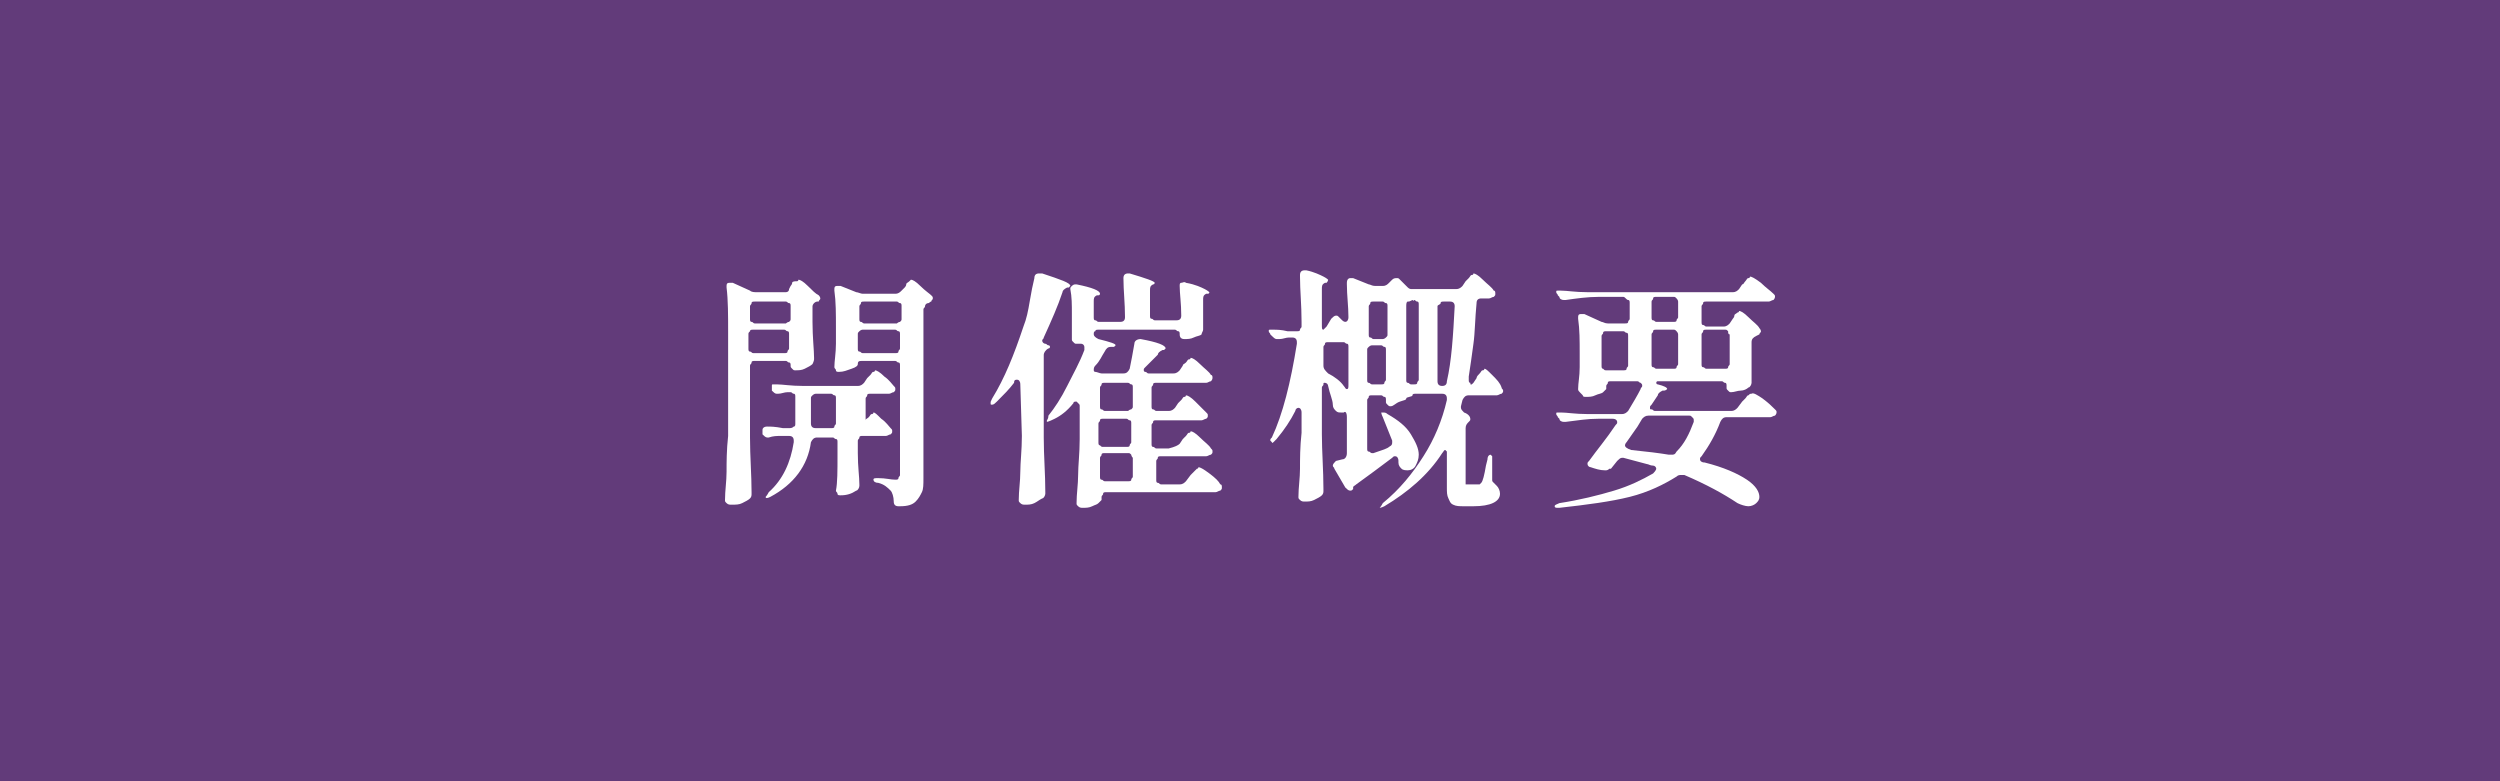 <?xml version="1.0" encoding="utf-8"?>
<!-- Generator: Adobe Illustrator 27.4.1, SVG Export Plug-In . SVG Version: 6.00 Build 0)  -->
<svg version="1.1" id="レイヤー_1" xmlns="http://www.w3.org/2000/svg" xmlns:xlink="http://www.w3.org/1999/xlink" x="0px"
	 y="0px" viewBox="0 0 160 50" style="enable-background:new 0 0 160 50;" xml:space="preserve">
<style type="text/css">
	.st0{fill:#623B7A;}
	.st1{fill:#FFFFFF;}
</style>
<rect x="-12.5" class="st0" width="185" height="50"/>
<g>
	<path class="st1" d="M50.5,18.5l0.1-0.2c0,0,0.1-0.1,0.1-0.2S50.9,18,51,18s0.1-0.1,0.1-0.1c0.1,0,0.3,0.1,0.6,0.4s0.5,0.5,0.7,0.6
		c0,0,0.1,0.1,0.1,0.2c0,0.1-0.1,0.1-0.1,0.2l-0.1,0c-0.1,0-0.2,0.1-0.2,0.1s-0.1,0.1-0.1,0.2v1c0,1,0.1,1.8,0.1,2.3v0.1
		c0,0.1-0.1,0.3-0.1,0.3c-0.1,0.1-0.3,0.2-0.5,0.3s-0.4,0.1-0.6,0.1c-0.1,0-0.1,0-0.2-0.1s-0.1-0.1-0.1-0.2v0c0-0.1,0-0.2-0.1-0.2
		s-0.1-0.1-0.2-0.1h-2c-0.1,0-0.2,0-0.2,0.1s-0.1,0.1-0.1,0.2V28c0,1.2,0.1,2.4,0.1,3.5v0.1c0,0.1,0,0.2-0.1,0.3
		c-0.1,0.1-0.3,0.2-0.5,0.3c-0.2,0.1-0.4,0.1-0.7,0.1c-0.1,0-0.2,0-0.3-0.1s-0.1-0.1-0.1-0.2c0-0.6,0.1-1.2,0.1-1.8s0-1.4,0.1-2.3
		v-6.7c0-1,0-2-0.1-2.8v-0.1c0-0.2,0.1-0.2,0.2-0.2c0.1,0,0.1,0,0.2,0l1.1,0.5c0.1,0.1,0.3,0.1,0.4,0.1h1.9
		C50.3,18.7,50.5,18.7,50.5,18.5z M50.5,20.6c0.1-0.1,0.1-0.1,0.1-0.2v-0.8c0-0.1,0-0.2-0.1-0.2s-0.1-0.1-0.2-0.1h-2
		c-0.1,0-0.2,0-0.2,0.1s-0.1,0.1-0.1,0.2v0.8c0,0.1,0,0.2,0.1,0.2s0.1,0.1,0.2,0.1h2C50.3,20.7,50.4,20.6,50.5,20.6z M48,21.2
		c-0.1,0.1-0.1,0.1-0.1,0.2v0.9c0,0.1,0,0.2,0.1,0.2s0.1,0.1,0.2,0.1h2c0.1,0,0.2,0,0.2-0.1s0.1-0.1,0.1-0.2v-0.9
		c0-0.1,0-0.2-0.1-0.2s-0.1-0.1-0.2-0.1h-2C48.1,21.1,48,21.1,48,21.2z M55.2,27.2l0.2-0.3c0-0.1,0.1-0.1,0.2-0.2
		c0.1-0.1,0.1-0.2,0.2-0.2s0.1-0.1,0.1-0.1c0.1,0,0.2,0.1,0.5,0.4c0.3,0.2,0.5,0.5,0.6,0.6c0.1,0.1,0.1,0.1,0.1,0.2
		c0,0.1,0,0.1-0.1,0.2c-0.1,0-0.2,0.1-0.3,0.1h-1.5c-0.1,0-0.2,0-0.2,0.1s-0.1,0.1-0.1,0.2v0.8c0,0.9,0.1,1.5,0.1,2v0.1
		c0,0.1-0.1,0.3-0.2,0.3c-0.3,0.2-0.6,0.3-1,0.3c-0.1,0-0.2,0-0.2-0.1s-0.1-0.1-0.1-0.2c0.1-0.5,0.1-1.3,0.1-2.2v-0.9
		c0-0.1,0-0.2-0.1-0.2s-0.1-0.1-0.2-0.1h-1c-0.2,0-0.3,0.1-0.4,0.3c-0.2,1.5-1.1,2.7-2.6,3.5c-0.2,0.1-0.3,0.1-0.3,0c0,0,0,0,0,0
		c0,0,0.1-0.1,0.2-0.3c0.9-0.8,1.4-1.9,1.6-3.2v-0.1c0-0.2-0.1-0.3-0.3-0.3H50c-0.3,0-0.5,0-0.8,0.1c-0.1,0-0.1,0-0.1,0
		c-0.1,0-0.2-0.1-0.3-0.2l0-0.1c0-0.1,0-0.1,0-0.2c0-0.1,0.1-0.2,0.3-0.2c0.2,0,0.5,0,1,0.1h0.4c0.1,0,0.2,0,0.3-0.1
		c0.1,0,0.1-0.1,0.1-0.2v-0.3v-1.4c0-0.1,0-0.2-0.1-0.2s-0.1-0.1-0.2-0.1h-0.2c-0.2,0-0.4,0.1-0.6,0.1c-0.1,0-0.1,0-0.1,0
		c-0.1,0-0.2-0.1-0.3-0.2l0-0.1c0-0.1,0-0.1,0-0.2s0-0.1,0.1-0.1c0,0,0.1,0,0.2,0c0.4,0,0.9,0.1,1.7,0.1h3.5c0.2,0,0.3-0.1,0.4-0.2
		l0.2-0.3c0,0,0.1-0.1,0.2-0.2s0.1-0.2,0.2-0.2s0.1-0.1,0.1-0.1c0.1,0,0.3,0.1,0.6,0.4c0.3,0.2,0.5,0.5,0.6,0.6
		c0.1,0.1,0.1,0.1,0.1,0.2c0,0.1,0,0.1-0.1,0.2c-0.1,0-0.2,0.1-0.3,0.1h-1.2c-0.1,0-0.2,0-0.2,0.1s-0.1,0.1-0.1,0.2v1.6
		c0,0.2,0,0.3,0.1,0.3C55,27.5,55.1,27.4,55.2,27.2z M52,25.3c-0.1,0.1-0.1,0.1-0.1,0.2v1.4v0.2c0,0.2,0.1,0.3,0.3,0.3h1
		c0.1,0,0.2,0,0.2-0.1s0.1-0.1,0.1-0.2v-1.6c0-0.1,0-0.2-0.1-0.2s-0.1-0.1-0.2-0.1h-1C52.2,25.2,52.1,25.2,52,25.3z M54.9,23.3
		c0,0.1-0.1,0.2-0.4,0.3s-0.5,0.2-0.8,0.2c-0.1,0-0.2,0-0.2-0.1s-0.1-0.1-0.1-0.2c0-0.4,0.1-0.9,0.1-1.5v-1c0-0.9,0-1.7-0.1-2.4
		v-0.1c0-0.2,0.1-0.2,0.2-0.2c0.1,0,0.1,0,0.2,0l1,0.4c0.1,0,0.3,0.1,0.4,0.1h2.1c0.2,0,0.3-0.1,0.4-0.2l0.2-0.2
		c0,0,0.1-0.1,0.1-0.2s0.1-0.1,0.2-0.2s0.1-0.1,0.1-0.1c0.1,0,0.3,0.1,0.6,0.4s0.6,0.5,0.7,0.6c0.1,0.1,0.1,0.1,0.1,0.2
		c0,0.1-0.1,0.1-0.1,0.2c-0.1,0-0.1,0.1-0.2,0.1c-0.1,0-0.2,0.1-0.2,0.2s-0.1,0.1-0.1,0.2v10.8c0,0.4,0,0.7-0.1,0.9
		c-0.1,0.2-0.2,0.4-0.4,0.6c-0.2,0.2-0.5,0.3-1,0.3h-0.1c-0.2,0-0.3-0.1-0.3-0.3c0-0.3-0.1-0.6-0.2-0.7c-0.2-0.2-0.4-0.4-0.8-0.5
		c-0.2,0-0.3-0.1-0.3-0.2c0-0.1,0.1-0.1,0.3-0.1c0.5,0,0.8,0.1,1.1,0.1c0.1,0,0.2,0,0.2-0.1s0.1-0.1,0.1-0.2v-7c0-0.1,0-0.2-0.1-0.2
		s-0.1-0.1-0.2-0.1h-2.1C55,23.1,54.9,23.1,54.9,23.3z M57.6,20.6c0.1-0.1,0.1-0.1,0.1-0.2v-0.8c0-0.1,0-0.2-0.1-0.2
		s-0.1-0.1-0.2-0.1h-2.1c-0.1,0-0.2,0-0.2,0.1s-0.1,0.1-0.1,0.2v0.8c0,0.1,0,0.2,0.1,0.2s0.1,0.1,0.2,0.1h2.1
		C57.4,20.7,57.5,20.6,57.6,20.6z M55,21.2c-0.1,0.1-0.1,0.1-0.1,0.2v0.9c0,0.1,0,0.2,0.1,0.2s0.1,0.1,0.2,0.1h2.1
		c0.1,0,0.2,0,0.2-0.1s0.1-0.1,0.1-0.2v-0.9c0-0.1,0-0.2-0.1-0.2s-0.1-0.1-0.2-0.1h-2.1C55.2,21.1,55.1,21.1,55,21.2z"/>
	<path class="st1" d="M65.3,24.6c0-0.2-0.1-0.3-0.2-0.3c-0.1,0-0.2,0-0.2,0.2c-0.3,0.4-0.7,0.8-1.1,1.2c-0.1,0.1-0.2,0.2-0.3,0.2
		c-0.1,0-0.1,0-0.1-0.1c0-0.1,0-0.1,0.1-0.3c0.8-1.3,1.4-2.8,2-4.6c0.2-0.5,0.3-1,0.4-1.6s0.2-1.1,0.3-1.5c0-0.2,0.1-0.3,0.3-0.3
		c0,0,0.1,0,0.2,0c1.2,0.4,1.8,0.6,1.8,0.8c0,0-0.1,0.1-0.1,0.1l-0.1,0c-0.2,0.1-0.3,0.2-0.3,0.3c-0.3,0.9-0.7,1.8-1.2,2.9
		c0,0.1-0.1,0.1-0.1,0.2c0,0.1,0.1,0.2,0.2,0.2c0.1,0,0.1,0.1,0.2,0.1c0.1,0,0.1,0.1,0.1,0.1s0,0.1-0.1,0.1
		c-0.2,0.1-0.3,0.3-0.3,0.4v5.3c0,1.2,0.1,2.3,0.1,3.5v0.1c0,0.1-0.1,0.3-0.2,0.3c-0.2,0.1-0.3,0.2-0.5,0.3
		c-0.2,0.1-0.4,0.1-0.6,0.1c-0.1,0-0.2,0-0.3-0.1c-0.1-0.1-0.1-0.1-0.1-0.2c0-0.6,0.1-1.2,0.1-1.8s0.1-1.4,0.1-2.3L65.3,24.6
		L65.3,24.6z M75.5,28.4l0.2-0.3c0.1-0.1,0.1-0.1,0.2-0.2c0.1-0.1,0.1-0.2,0.2-0.2s0.1-0.1,0.1-0.1c0.1,0,0.3,0.1,0.6,0.4
		s0.6,0.5,0.7,0.7c0.1,0.1,0.1,0.1,0.1,0.2c0,0.1,0,0.1-0.1,0.2c-0.1,0-0.2,0.1-0.3,0.1h-2.9c-0.1,0-0.2,0-0.2,0.1s-0.1,0.1-0.1,0.2
		v1.2c0,0.1,0,0.2,0.1,0.2s0.1,0.1,0.2,0.1h1.2c0.2,0,0.3-0.1,0.4-0.2l0.3-0.4c0,0,0.1-0.1,0.2-0.2s0.2-0.2,0.2-0.2
		c0.1,0,0.1-0.1,0.1-0.1c0.1,0,0.3,0.1,0.7,0.4s0.6,0.5,0.7,0.7c0.1,0,0.1,0.1,0.1,0.2s0,0.1-0.1,0.2c-0.1,0-0.2,0.1-0.3,0.1h-7
		c-0.1,0-0.2,0-0.2,0.1s-0.1,0.1-0.1,0.2V32c0,0-0.1,0.1-0.2,0.2c-0.1,0.1-0.2,0.1-0.4,0.2s-0.4,0.1-0.6,0.1c-0.1,0-0.2,0-0.3-0.1
		c-0.1-0.1-0.1-0.1-0.1-0.2c0-0.6,0.1-1.2,0.1-1.8s0.1-1.4,0.1-2.3V26c0-0.1,0-0.1-0.1-0.2c0,0-0.1-0.1-0.1-0.1
		c-0.1,0-0.2,0-0.2,0.1c-0.4,0.5-0.8,0.8-1.2,1C67.1,27,67,27,67,27l0-0.1c0,0,0.1-0.1,0.1-0.3c0.4-0.5,0.8-1.1,1.2-1.9
		s0.8-1.5,1.1-2.3l0-0.2c0-0.1-0.1-0.2-0.2-0.2l-0.3,0c-0.1,0-0.1,0-0.2-0.1c-0.1-0.1-0.1-0.1-0.1-0.2v-1.6c0-0.6,0-1.1-0.1-1.6v0
		c0-0.1,0-0.1,0.1-0.2c0,0,0.1-0.1,0.2-0.1c0,0,0.1,0,0.1,0c1,0.2,1.5,0.4,1.5,0.6c0,0,0,0.1-0.1,0.1l-0.1,0
		c-0.2,0.1-0.2,0.2-0.2,0.4v1c0,0.1,0,0.2,0.1,0.2s0.1,0.1,0.2,0.1h1.4c0.2,0,0.3-0.1,0.3-0.3c0-0.9-0.1-1.7-0.1-2.5v0
		c0-0.2,0.1-0.3,0.3-0.3c0.1,0,0.1,0,0.1,0c1,0.3,1.6,0.5,1.6,0.6c0,0,0,0.1-0.1,0.1l0,0c-0.2,0.1-0.2,0.2-0.2,0.4v1.6
		c0,0.1,0,0.2,0.1,0.2s0.1,0.1,0.2,0.1h1.4c0.2,0,0.3-0.1,0.3-0.3c0-0.8-0.1-1.4-0.1-1.9v0c0-0.1,0-0.2,0.1-0.2s0.2-0.1,0.3,0
		c0.6,0.1,1,0.3,1.2,0.4c0.2,0.1,0.3,0.2,0.3,0.2c0,0,0,0.1-0.1,0.1l-0.1,0c-0.2,0.1-0.2,0.2-0.2,0.4v0.3l0,0.7c0,0.2,0,0.5,0,0.8
		v0.1c0,0.1-0.1,0.2-0.1,0.3c-0.1,0.1-0.3,0.1-0.5,0.2s-0.4,0.1-0.6,0.1c-0.2,0-0.3-0.1-0.3-0.3c0-0.1,0-0.2-0.1-0.2
		s-0.1-0.1-0.2-0.1h-4.9c-0.1,0-0.2,0-0.2,0.1c-0.1,0-0.1,0.1-0.1,0.2c0,0.1,0.1,0.2,0.3,0.3c0.8,0.2,1.1,0.3,1.1,0.4
		c0,0,0,0-0.1,0.1c0,0-0.1,0-0.1,0l-0.1,0c-0.2,0-0.3,0.1-0.4,0.3c-0.2,0.3-0.3,0.6-0.6,0.9c-0.1,0.1-0.1,0.2-0.1,0.3
		c0,0,0,0.1,0.1,0.1c0.1,0,0.3,0.1,0.4,0.1h1.4c0.2,0,0.3-0.1,0.4-0.3c0.1-0.5,0.2-1,0.3-1.6c0-0.2,0.2-0.3,0.4-0.3
		c1.1,0.2,1.6,0.4,1.6,0.6c0,0-0.1,0.1-0.1,0.1l-0.1,0c-0.2,0.1-0.3,0.2-0.3,0.3l-0.8,0.8c-0.1,0.1-0.1,0.1-0.1,0.2
		c0,0,0,0.1,0.1,0.1c0.1,0,0.1,0.1,0.2,0.1h1.6c0.2,0,0.3-0.1,0.4-0.2l0.2-0.3c0-0.1,0.1-0.1,0.2-0.2c0.1-0.1,0.1-0.2,0.2-0.2
		c0.1,0,0.1-0.1,0.1-0.1c0.1,0,0.3,0.1,0.6,0.4c0.3,0.3,0.6,0.5,0.7,0.7c0.1,0,0.1,0.1,0.1,0.2c0,0,0,0.1-0.1,0.2
		c-0.1,0-0.2,0.1-0.3,0.1h-3.2c-0.1,0-0.2,0-0.2,0.1s-0.1,0.1-0.1,0.2V26c0,0.1,0,0.2,0.1,0.2s0.1,0.1,0.2,0.1h0.8
		c0.2,0,0.3-0.1,0.4-0.2l0.2-0.3c0,0,0.1-0.1,0.2-0.2s0.1-0.2,0.2-0.2c0.1,0,0.1-0.1,0.1-0.1c0.1,0,0.3,0.1,0.6,0.4s0.5,0.5,0.7,0.7
		c0.1,0.1,0.1,0.1,0.1,0.2c0,0.1,0,0.1-0.1,0.2c-0.1,0-0.2,0.1-0.3,0.1h-2.9c-0.1,0-0.2,0-0.2,0.1s-0.1,0.1-0.1,0.2v1.2
		c0,0.1,0,0.2,0.1,0.2s0.1,0.1,0.2,0.1h0.8C75.2,28.6,75.4,28.5,75.5,28.4z M72.4,26.2c0.1-0.1,0.1-0.1,0.1-0.2v-1.2
		c0-0.1,0-0.2-0.1-0.2s-0.1-0.1-0.2-0.1h-1.5c-0.1,0-0.2,0-0.2,0.1s-0.1,0.1-0.1,0.2v1.2c0,0.1,0,0.2,0.1,0.2s0.1,0.1,0.2,0.1h1.5
		C72.2,26.3,72.3,26.2,72.4,26.2z M70.4,28.5c0.1,0.1,0.1,0.1,0.2,0.1h1.5c0.1,0,0.2,0,0.2-0.1s0.1-0.1,0.1-0.2v-1.2
		c0-0.1,0-0.2-0.1-0.2s-0.1-0.1-0.2-0.1h-1.5c-0.1,0-0.2,0-0.2,0.1s-0.1,0.1-0.1,0.2v1.2C70.3,28.4,70.3,28.5,70.4,28.5z M72.4,29.1
		c-0.1-0.1-0.1-0.1-0.2-0.1h-1.5c-0.1,0-0.2,0-0.2,0.1s-0.1,0.1-0.1,0.2v1.2c0,0.1,0,0.2,0.1,0.2s0.1,0.1,0.2,0.1h1.5
		c0.1,0,0.2,0,0.2-0.1s0.1-0.1,0.1-0.2v-1.2C72.5,29.3,72.4,29.2,72.4,29.1z"/>
	<path class="st1" d="M94.3,24.5l0.2-0.3c0-0.1,0.1-0.2,0.2-0.3s0.1-0.2,0.2-0.2s0.1-0.1,0.1-0.1c0.1,0,0.2,0.1,0.5,0.4
		s0.5,0.5,0.6,0.8c0,0.1,0.1,0.1,0.1,0.2c0,0.1,0,0.1-0.1,0.2c-0.1,0-0.2,0.1-0.3,0.1H94c-0.2,0-0.3,0.1-0.4,0.3L93.5,26
		c0,0,0,0.1,0,0.1c0,0.1,0.1,0.2,0.2,0.3c0.3,0.1,0.4,0.3,0.4,0.4c0,0.1,0,0.1-0.1,0.2l0,0c-0.1,0.1-0.2,0.2-0.2,0.4v3.4
		c0,0.1,0,0.2,0,0.2c0,0,0.1,0,0.2,0h0.6c0.1,0,0.1,0,0.1,0s0.1-0.1,0.1-0.1c0.1-0.1,0.2-0.5,0.3-1.1l0.1-0.4c0-0.2,0.1-0.3,0.2-0.3
		c0,0,0,0,0.1,0.1c0,0.1,0,0.1,0,0.2l0,1.3c0,0.1,0,0.1,0.1,0.2c0,0,0.1,0.1,0.2,0.2c0.1,0.1,0.2,0.3,0.2,0.5c0,0.5-0.6,0.8-1.7,0.8
		h-0.6c-0.3,0-0.5,0-0.7-0.1s-0.2-0.2-0.3-0.4s-0.1-0.4-0.1-0.7v-2.1c0-0.1,0-0.1,0-0.2c0,0-0.1-0.1-0.1-0.1c-0.1,0-0.1,0.1-0.2,0.2
		c-0.9,1.4-2.2,2.5-3.7,3.4c-0.2,0.1-0.3,0.1-0.3,0.1c0,0,0,0,0,0c0,0,0.1-0.1,0.2-0.3c1.1-0.9,1.9-1.9,2.6-3s1.2-2.3,1.5-3.6
		c0,0,0-0.1,0-0.1c0-0.2-0.1-0.3-0.3-0.3h-1.7c-0.1,0-0.2,0-0.2,0.1S90,25.4,90,25.5v0c0,0.1-0.1,0.1-0.4,0.2S89.2,26,89,26
		c-0.1,0-0.1,0-0.2-0.1s-0.1-0.1-0.1-0.2v-0.1c0-0.1,0-0.2-0.1-0.2s-0.1-0.1-0.2-0.1h-0.6c-0.1,0-0.2,0-0.2,0.1s-0.1,0.1-0.1,0.2
		v3.1c0,0.1,0,0.2,0.1,0.2s0.1,0.1,0.2,0.1c0,0,0.1,0,0.1,0c0.6-0.2,0.9-0.3,1-0.4c0.2-0.1,0.2-0.2,0.2-0.3c0,0,0-0.1,0-0.1
		c-0.2-0.5-0.4-1-0.6-1.5c-0.1-0.2-0.1-0.3-0.1-0.3c0,0,0,0,0.1,0c0.1,0,0.2,0,0.3,0.1c0.7,0.4,1.2,0.8,1.5,1.3s0.5,0.9,0.5,1.3
		c0,0.3-0.1,0.5-0.2,0.7c-0.1,0.2-0.3,0.3-0.5,0.3c-0.1,0-0.3,0-0.4-0.1c-0.1-0.1-0.2-0.2-0.2-0.4c0,0,0-0.1,0-0.1
		c0-0.2-0.1-0.3-0.2-0.3c-0.1,0-0.1,0-0.2,0.1c-0.8,0.6-1.6,1.2-2.3,1.7c-0.1,0.1-0.2,0.1-0.2,0.2c0,0,0,0,0,0.1
		c-0.1,0.1-0.1,0.1-0.2,0.1c-0.1,0-0.2-0.1-0.3-0.2L85.4,30c0-0.1-0.1-0.1-0.1-0.2c0-0.1,0.1-0.2,0.2-0.3l0.4-0.1
		c0.2,0,0.3-0.2,0.3-0.4v-2.3c0-0.3-0.1-0.4-0.2-0.3c-0.1,0-0.1,0-0.2,0c-0.1,0-0.2,0-0.3-0.1c-0.1-0.1-0.2-0.2-0.2-0.4
		c0-0.3-0.2-0.7-0.3-1.2c0-0.1-0.1-0.2-0.2-0.2c-0.1,0-0.1,0-0.1,0.1s-0.1,0.1-0.1,0.2v3c0,1.1,0.1,2.3,0.1,3.5v0.1
		c0,0.1,0,0.2-0.1,0.3c-0.1,0.1-0.3,0.2-0.5,0.3s-0.4,0.1-0.6,0.1c-0.1,0-0.2,0-0.3-0.1s-0.1-0.1-0.1-0.2c0-0.6,0.1-1.2,0.1-1.8
		c0-0.6,0-1.4,0.1-2.3v-1.3c0-0.2-0.1-0.3-0.2-0.3c-0.1,0-0.2,0.1-0.2,0.2c-0.3,0.6-0.7,1.2-1.2,1.8c-0.1,0.1-0.1,0.1-0.2,0.2
		s-0.1,0-0.1,0c0,0-0.1-0.1-0.1-0.1c0-0.1,0-0.1,0.1-0.2c0.7-1.5,1.2-3.5,1.6-6v-0.1c0-0.2-0.1-0.3-0.3-0.3h-0.2
		c-0.2,0-0.4,0.1-0.6,0.1c-0.1,0-0.1,0-0.2,0c-0.1,0-0.2-0.1-0.3-0.2l-0.1-0.1c0-0.1-0.1-0.1-0.1-0.2s0-0.1,0.1-0.1
		c0.1,0,0.1,0,0.2,0c0.2,0,0.5,0,0.9,0.1H83c0.1,0,0.2,0,0.2-0.1s0.1-0.1,0.1-0.2v-0.3c0-1.1-0.1-2-0.1-2.9v-0.1
		c0-0.2,0.1-0.3,0.3-0.3c0.1,0,0.1,0,0.1,0c0.5,0.1,0.9,0.3,1.1,0.4c0.2,0.1,0.3,0.2,0.3,0.2c0,0,0,0.1-0.1,0.2l-0.1,0
		c-0.2,0.1-0.2,0.2-0.2,0.4v2.3c0,0.2,0,0.3,0.1,0.3c0,0,0.1-0.1,0.2-0.2l0.3-0.5c0.1-0.1,0.2-0.2,0.3-0.2c0.1,0,0.1,0,0.2,0.1
		l0.2,0.2c0.1,0.1,0.2,0.1,0.2,0.1c0.1,0,0.2-0.1,0.2-0.3c0-0.7-0.1-1.4-0.1-2.1v-0.1c0-0.2,0.1-0.3,0.2-0.3c0.1,0,0.1,0,0.2,0
		l1,0.4c0.1,0,0.2,0.1,0.4,0.1h0.5c0.2,0,0.3-0.1,0.4-0.2l0.2-0.2c0.1-0.1,0.2-0.1,0.3-0.1c0.1,0,0.1,0,0.2,0.1l0.2,0.2
		c0.1,0.1,0.2,0.2,0.3,0.3s0.2,0.1,0.2,0.1l0,0h2.9c0.2,0,0.3-0.1,0.4-0.2l0.2-0.3c0,0,0.1-0.1,0.2-0.2c0.1-0.1,0.1-0.2,0.2-0.2
		s0.1-0.1,0.1-0.1c0.1,0,0.3,0.1,0.6,0.4s0.6,0.5,0.7,0.7c0.1,0,0.1,0.1,0.1,0.2s0,0.1-0.1,0.2c-0.1,0-0.2,0.1-0.3,0.1h-0.5
		c-0.2,0-0.3,0.1-0.3,0.3c-0.1,1-0.1,1.9-0.2,2.6s-0.2,1.5-0.3,2.1c0,0,0,0.1,0,0.2c0,0.1,0,0.2,0.1,0.2
		C94.1,24.7,94.2,24.6,94.3,24.5z M86.2,24.9c0.1,0,0.1-0.1,0.1-0.3v-2.4c0-0.1,0-0.2-0.1-0.2s-0.1-0.1-0.2-0.1h-1
		c-0.1,0-0.2,0-0.2,0.1s-0.1,0.1-0.1,0.2v1.2c0,0.2,0.1,0.3,0.3,0.5c0.4,0.2,0.8,0.5,1,0.8C86.1,24.8,86.1,24.9,86.2,24.9z
		 M88.7,21.6c0.1-0.1,0.1-0.1,0.1-0.2v-1.8c0-0.1,0-0.2-0.1-0.2s-0.1-0.1-0.2-0.1h-0.6c-0.1,0-0.2,0-0.2,0.1s-0.1,0.1-0.1,0.2v1.8
		c0,0.1,0,0.2,0.1,0.2s0.1,0.1,0.2,0.1h0.6C88.6,21.7,88.7,21.6,88.7,21.6z M87.6,22.2c-0.1,0.1-0.1,0.1-0.1,0.2v1.9
		c0,0.1,0,0.2,0.1,0.2s0.1,0.1,0.2,0.1h0.6c0.1,0,0.2,0,0.2-0.1s0.1-0.1,0.1-0.2v-1.9c0-0.1,0-0.2-0.1-0.2s-0.1-0.1-0.2-0.1h-0.6
		C87.8,22.1,87.7,22.1,87.6,22.2z M90.4,19.2L90.4,19.2L90.4,19.2c-0.2,0.1-0.2,0.1-0.3,0.1S90,19.5,90,19.6v4.7
		c0,0.1,0,0.2,0.1,0.2s0.1,0.1,0.2,0.1h0.2c0.1,0,0.2,0,0.2-0.1s0.1-0.1,0.1-0.2v-4.8c0-0.1,0-0.2-0.1-0.2s-0.1-0.1-0.2-0.1
		C90.5,19.3,90.4,19.2,90.4,19.2z M92.8,19.3h-0.4c-0.1,0-0.2,0-0.2,0.1S92,19.5,92,19.6v4.8c0,0.2,0.1,0.3,0.3,0.3s0.3-0.1,0.3-0.3
		c0.3-1.3,0.4-2.9,0.5-4.8C93.1,19.4,93,19.3,92.8,19.3z"/>
	<path class="st1" d="M112.8,25.5c0.4,0.3,0.6,0.5,0.8,0.7c0.1,0.1,0.1,0.1,0.1,0.2c0,0,0,0.1-0.1,0.2c-0.1,0-0.2,0.1-0.3,0.1h-2.8
		c-0.2,0-0.3,0.1-0.4,0.3c-0.3,0.8-0.7,1.5-1.2,2.2c-0.1,0.1-0.1,0.1-0.1,0.2c0,0.1,0.1,0.2,0.3,0.2c1.2,0.3,2.1,0.7,2.7,1.1
		s0.8,0.8,0.8,1.1c0,0.2-0.1,0.3-0.2,0.4s-0.3,0.2-0.5,0.2c-0.2,0-0.5-0.1-0.7-0.2c-0.9-0.6-2-1.2-3.4-1.8c0,0-0.1,0-0.2,0
		c-0.1,0-0.2,0-0.3,0.1c-0.8,0.5-1.8,1-3,1.3c-1.2,0.3-2.7,0.5-4.5,0.7c0,0-0.1,0-0.1,0c-0.1,0-0.2,0-0.2-0.1v0
		c0-0.1,0.1-0.1,0.3-0.2c1.3-0.2,2.5-0.5,3.5-0.8s1.8-0.7,2.5-1.1C106,30.1,106,30,106,30c0-0.1-0.1-0.2-0.2-0.2
		c-0.2,0-0.3-0.1-0.4-0.1l-1.5-0.4c0,0-0.1,0-0.1,0c-0.1,0-0.2,0.1-0.3,0.2l-0.4,0.5L103,30c-0.1,0.1-0.2,0.1-0.2,0.1h-0.1
		c-0.3,0-0.6-0.1-0.9-0.2c-0.1,0-0.2-0.1-0.2-0.2c0-0.1,0-0.1,0.1-0.2c0.5-0.7,1.1-1.4,1.7-2.3c0.1-0.1,0.1-0.1,0.1-0.2
		c0-0.1-0.1-0.2-0.3-0.2h-0.9c-0.7,0-1.3,0.1-2.1,0.2h-0.1c-0.2,0-0.3-0.1-0.3-0.2l-0.1-0.1c0-0.1-0.1-0.1-0.1-0.2s0-0.1,0.1-0.1
		c0.1,0,0.1,0,0.2,0c0.4,0,0.9,0.1,1.7,0.1h2.2c0.2,0,0.3-0.1,0.4-0.2c0.3-0.5,0.6-1,0.8-1.4c0-0.1,0.1-0.1,0.1-0.2
		c0-0.1,0-0.1-0.1-0.2c-0.1,0-0.1-0.1-0.2-0.1h-1.7c-0.1,0-0.2,0-0.2,0.1s-0.1,0.1-0.1,0.2v0.2c0,0-0.1,0.1-0.2,0.2
		s-0.3,0.1-0.5,0.2s-0.4,0.1-0.6,0.1c-0.1,0-0.2,0-0.2-0.1C101,25,101,25,101,24.9c0-0.4,0.1-0.8,0.1-1.4v-0.9c0-0.8,0-1.5-0.1-2.2
		v-0.1c0-0.2,0.1-0.2,0.2-0.2c0.1,0,0.1,0,0.2,0l1.1,0.5c0.1,0,0.2,0.1,0.4,0.1h1.1c0.1,0,0.2,0,0.2-0.1s0.1-0.1,0.1-0.2v-1
		c0-0.1,0-0.2-0.1-0.2S104,19,103.9,19h-1.6c-0.7,0-1.4,0.1-2.1,0.2h-0.1c-0.2,0-0.3-0.1-0.3-0.2l-0.1-0.1c0-0.1-0.1-0.1-0.1-0.2
		s0-0.1,0.1-0.1c0.1,0,0.1,0,0.2,0c0.4,0,0.9,0.1,1.7,0.1h9.3c0.2,0,0.3-0.1,0.4-0.2l0.2-0.3c0.1,0,0.1-0.1,0.2-0.2
		c0.1-0.1,0.1-0.2,0.2-0.2s0.1-0.1,0.1-0.1c0.1,0,0.3,0.1,0.7,0.4c0.3,0.3,0.6,0.5,0.8,0.7c0.1,0.1,0.1,0.1,0.1,0.2
		c0,0,0,0.1-0.1,0.2c-0.1,0-0.2,0.1-0.3,0.1h-4c-0.1,0-0.2,0-0.2,0.1s-0.1,0.1-0.1,0.2v1c0,0.1,0,0.2,0.1,0.2s0.1,0.1,0.2,0.1h1.1
		c0.2,0,0.3-0.1,0.4-0.2l0.2-0.3c0,0,0.1-0.1,0.1-0.2s0.1-0.1,0.2-0.2c0.1,0,0.1-0.1,0.1-0.1c0.1,0,0.3,0.1,0.6,0.4s0.6,0.5,0.7,0.7
		c0,0,0.1,0.1,0.1,0.2c0,0.1-0.1,0.1-0.1,0.2l-0.2,0.1c-0.2,0.1-0.3,0.2-0.3,0.4v0.8l0,0.8c0,0.2,0,0.5,0,0.9v0.1
		c0,0.1-0.1,0.3-0.2,0.3c-0.1,0.1-0.3,0.2-0.5,0.2s-0.4,0.1-0.6,0.1c-0.1,0-0.1,0-0.2-0.1s-0.1-0.1-0.1-0.2v-0.1
		c0-0.1,0-0.2-0.1-0.2s-0.1-0.1-0.2-0.1h-3.8c-0.1,0-0.2,0-0.3,0c-0.1,0-0.1,0.1-0.1,0.1c0,0,0,0.1,0.1,0.1c0.4,0.1,0.6,0.2,0.6,0.3
		c0,0-0.1,0.1-0.2,0.1l-0.1,0c-0.2,0.1-0.3,0.2-0.3,0.3l-0.4,0.6c-0.1,0.1-0.1,0.1-0.1,0.2s0,0.1,0.1,0.1c0.1,0,0.1,0.1,0.2,0.1h4.9
		c0.2,0,0.3-0.1,0.4-0.2l0.3-0.4c0.1-0.1,0.1-0.1,0.2-0.2c0.1-0.1,0.1-0.2,0.2-0.2c0.1-0.1,0.1-0.1,0.2-0.1
		C112.2,25.1,112.5,25.3,112.8,25.5z M102.6,23.6c0.1,0.1,0.1,0.1,0.2,0.1h1.1c0.1,0,0.2,0,0.2-0.1s0.1-0.1,0.1-0.2v-1.9
		c0-0.1,0-0.2-0.1-0.2s-0.1-0.1-0.2-0.1h-1.1c-0.1,0-0.2,0-0.2,0.1s-0.1,0.1-0.1,0.2v1.9C102.5,23.5,102.5,23.6,102.6,23.6z
		 M107,29.1c0.1,0,0.2,0,0.3-0.2c0.5-0.5,0.8-1.1,1.1-1.9c0-0.1,0-0.1,0-0.1c0-0.1,0-0.1-0.1-0.2s-0.1-0.1-0.2-0.1h-2.6
		c-0.2,0-0.3,0.1-0.4,0.2l-0.3,0.5l-0.7,1c0,0-0.1,0.1-0.1,0.2c0,0.1,0.1,0.2,0.4,0.3c1,0.1,1.8,0.2,2.4,0.3L107,29.1z M107.3,19.1
		c-0.1-0.1-0.1-0.1-0.2-0.1h-1.1c-0.1,0-0.2,0-0.2,0.1s-0.1,0.1-0.1,0.2v1c0,0.1,0,0.2,0.1,0.2s0.1,0.1,0.2,0.1h1.1
		c0.1,0,0.2,0,0.2-0.1s0.1-0.1,0.1-0.2v-1C107.4,19.3,107.4,19.2,107.3,19.1z M107.3,21.2c-0.1-0.1-0.1-0.1-0.2-0.1h-1.1
		c-0.1,0-0.2,0-0.2,0.1s-0.1,0.1-0.1,0.2v1.9c0,0.1,0,0.2,0.1,0.2s0.1,0.1,0.2,0.1h1.1c0.1,0,0.2,0,0.2-0.1s0.1-0.1,0.1-0.2v-1.9
		C107.4,21.4,107.4,21.3,107.3,21.2z M110.6,21.2c-0.1-0.1-0.1-0.1-0.2-0.1h-1.2c-0.1,0-0.2,0-0.2,0.1s-0.1,0.1-0.1,0.2v1.9
		c0,0.1,0,0.2,0.1,0.2s0.1,0.1,0.2,0.1h1.2c0.1,0,0.2,0,0.2-0.1s0.1-0.1,0.1-0.2v-1.9C110.6,21.4,110.6,21.3,110.6,21.2z"/>
</g>
</svg>

